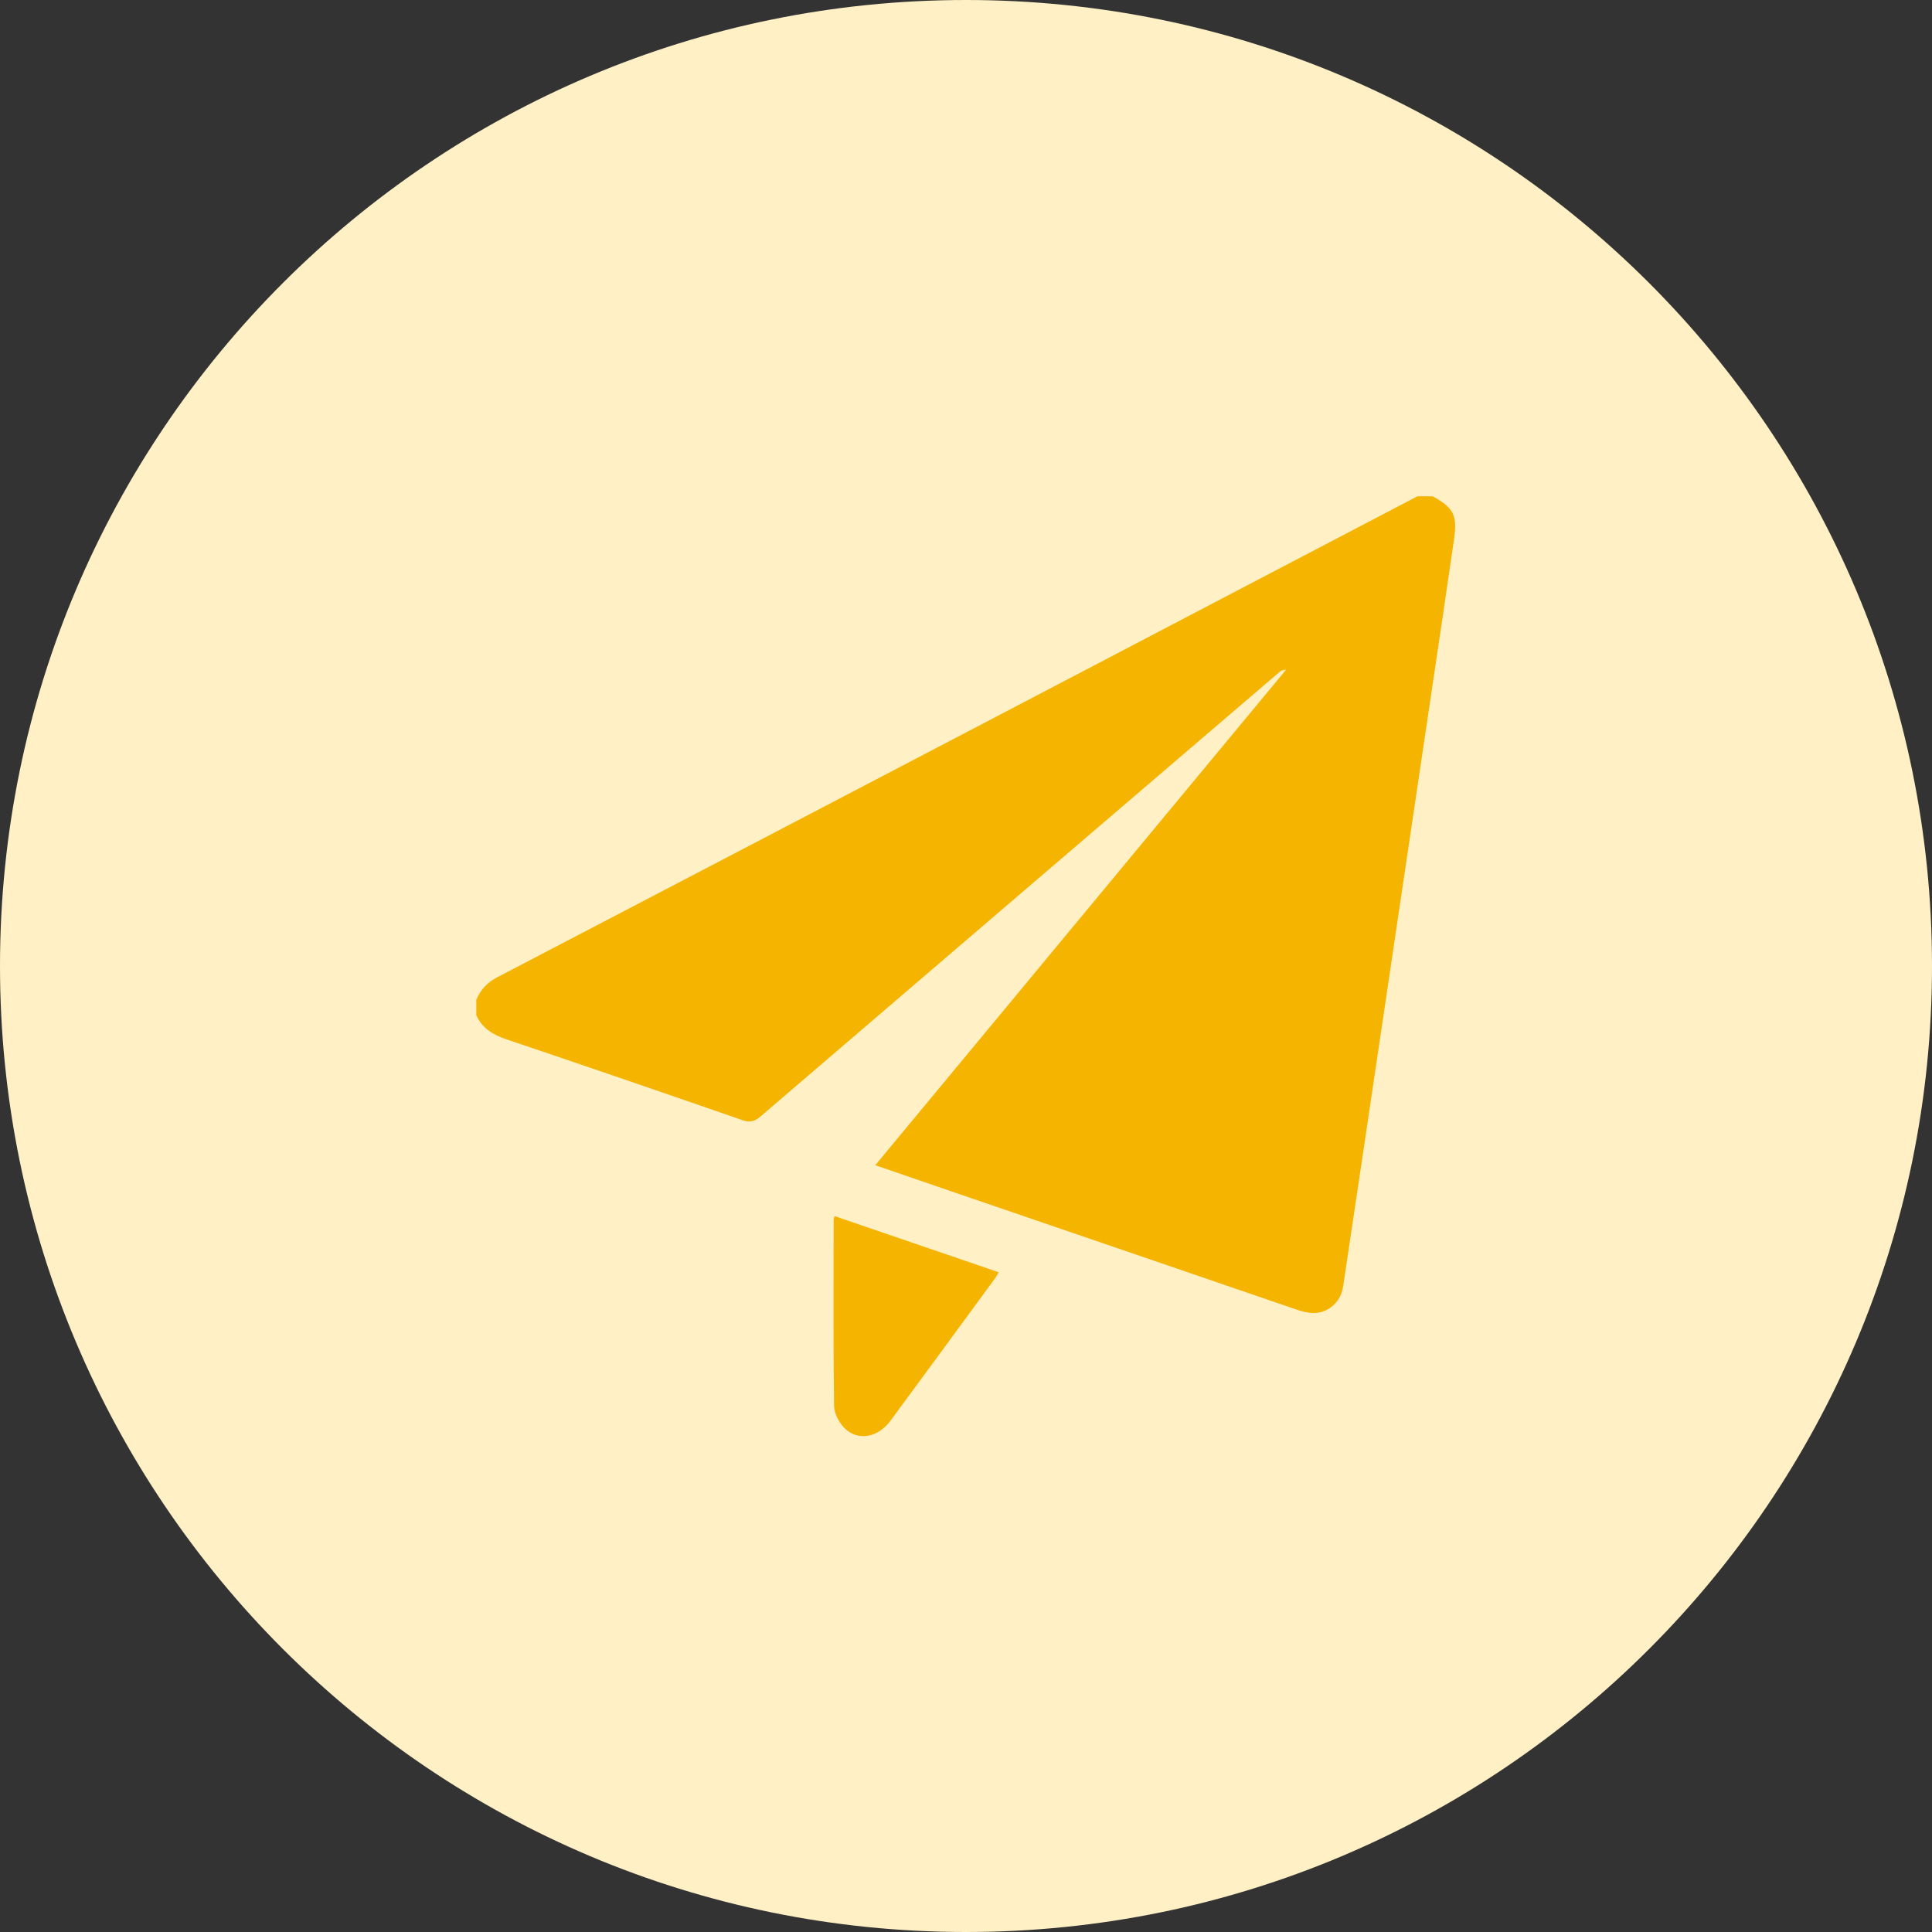 <svg version="1.0" preserveAspectRatio="xMidYMid meet" height="1500" viewBox="0 0 1125 1125" zoomAndPan="magnify" width="1500" xmlns:xlink="http://www.w3.org/1999/xlink" xmlns="http://www.w3.org/2000/svg"><rect x="0" y="0" width="1125" height="1125" fill="#333333" stroke="none"/><defs><clipPath id="389a8970fc"><path clip-rule="nonzero" d="M 562.5 0 C 251.84 0 0 251.84 0 562.5 C 0 873.16 251.84 1125 562.5 1125 C 873.16 1125 1125 873.16 1125 562.5 C 1125 251.84 873.16 0 562.5 0 Z M 562.5 0"></path></clipPath><clipPath id="b88fa4722c"><path clip-rule="nonzero" d="M 277.336 288.879 L 847.336 288.879 L 847.336 765 L 277.336 765 Z M 277.336 288.879"></path></clipPath><clipPath id="f745fd7d3f"><path clip-rule="nonzero" d="M 485 708 L 582 708 L 582 836.379 L 485 836.379 Z M 485 708"></path></clipPath></defs><g clip-path="url(#389a8970fc)"><rect fill-opacity="1" height="1350" y="-112.5" fill="#fff0c6" width="1350" x="-112.5"></rect></g><g clip-path="url(#b88fa4722c)"><path fill-rule="nonzero" fill-opacity="1" d="M 825.352 288.992 C 828.324 288.992 831.289 288.992 834.262 288.992 C 846.562 295.82 848.688 300.051 846.664 314.133 C 844.418 329.75 842.117 345.352 839.805 360.961 C 832.59 409.609 825.352 458.258 818.125 506.906 C 810.871 555.742 803.637 604.574 796.375 653.406 C 791.652 685.16 786.863 716.91 782.172 748.672 C 781.367 754.133 778.949 758.523 774.41 761.625 C 768.059 765.973 761.516 764.812 754.738 762.488 C 691.836 740.887 628.898 719.383 565.973 697.844 C 547.457 691.508 528.949 685.129 509.68 678.504 C 589.676 582.016 669.25 486.035 748.82 390.055 C 746.867 389.945 745.816 390.637 744.863 391.453 C 644.164 477.645 543.457 563.832 442.84 650.117 C 439.516 652.973 436.84 653.828 432.512 652.324 C 386.832 636.484 341.102 620.773 295.277 605.332 C 287.359 602.664 280.871 599.004 277.344 591.164 L 277.344 582.246 C 279.758 576.398 283.648 572.145 289.406 569.141 C 386.52 518.512 483.582 467.777 580.637 417.035 C 662.215 374.371 743.781 331.672 825.352 288.992 Z M 825.352 288.992" fill="#f4b400"></path></g><g clip-path="url(#f745fd7d3f)"><path fill-rule="nonzero" fill-opacity="1" d="M 485.941 708.133 C 517.863 719.059 549.512 729.883 581.5 740.82 C 580.809 742.051 580.379 743.035 579.77 743.879 C 559.379 771.688 539.008 799.516 518.543 827.27 C 511.246 837.168 499.492 839.34 491.73 831.562 C 488.516 828.336 485.727 822.992 485.672 818.57 C 485.203 782.391 485.422 746.207 485.441 710.023 C 485.441 709.668 485.625 709.316 485.949 708.133 Z M 485.941 708.133" fill="#f4b400"></path></g></svg>